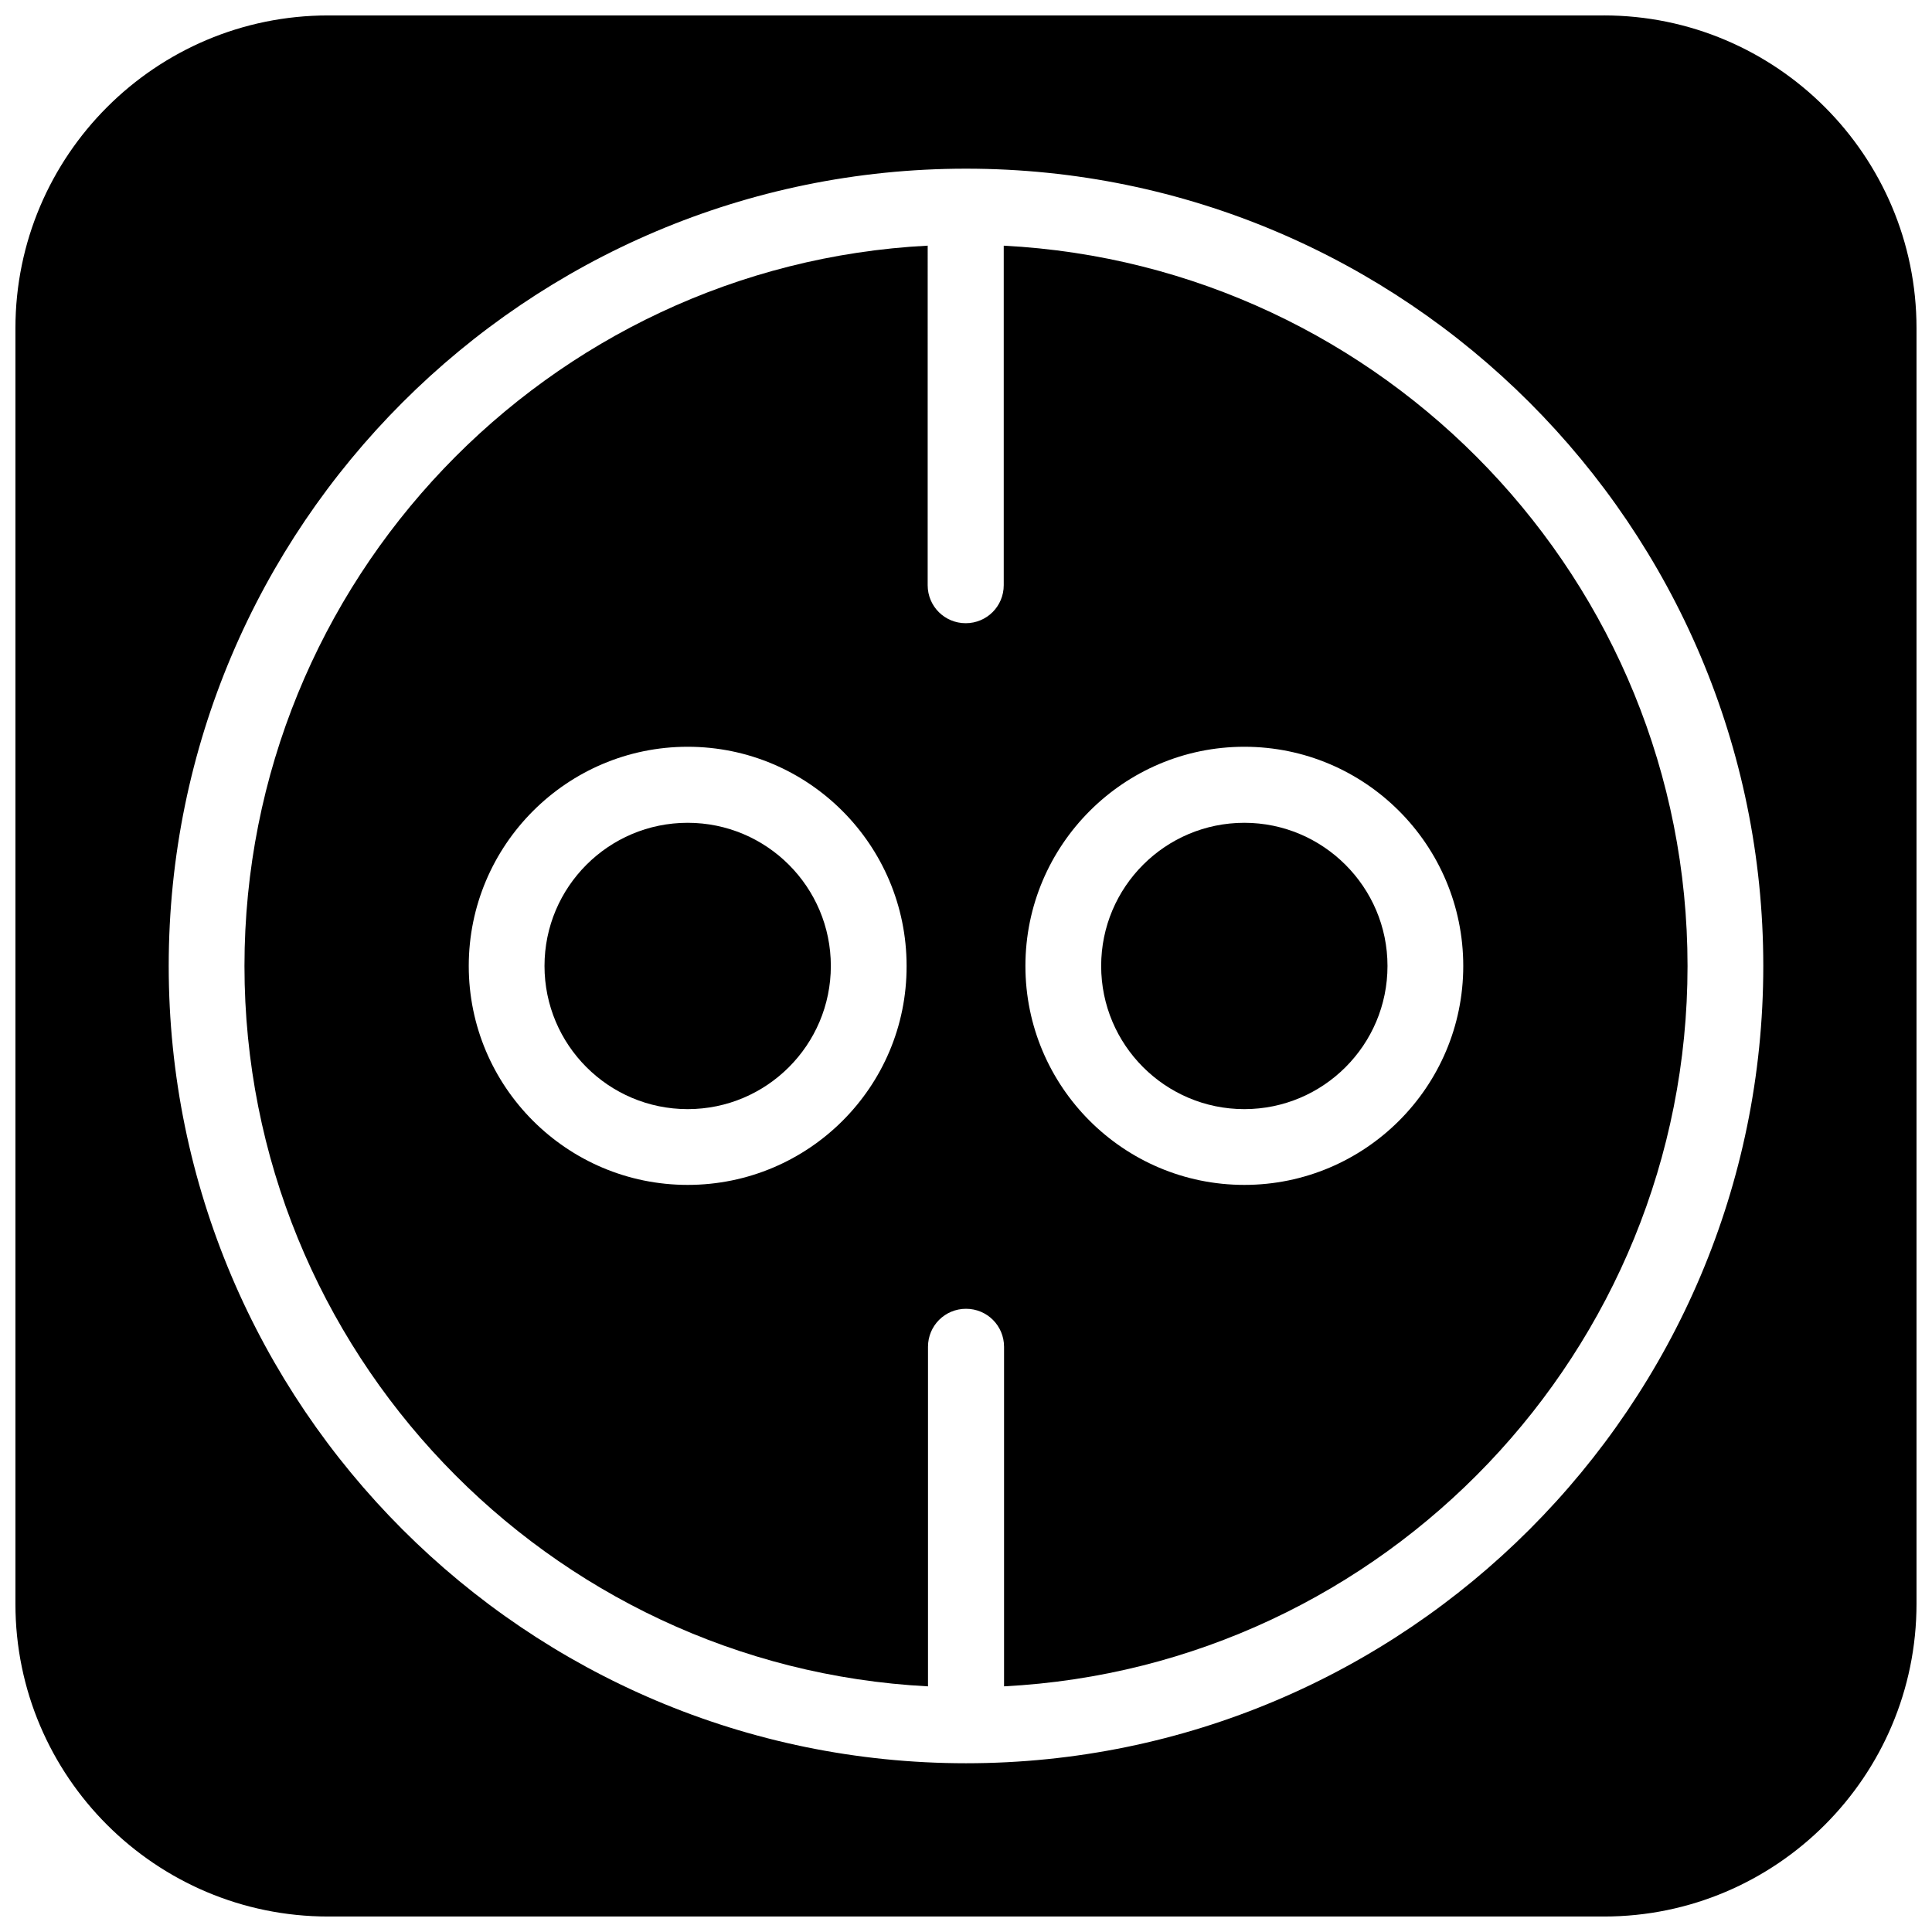 <?xml version="1.0" encoding="UTF-8"?>
<!-- Uploaded to: ICON Repo, www.iconrepo.com, Generator: ICON Repo Mixer Tools -->
<svg width="800px" height="800px" version="1.1" viewBox="144 144 512 512" xmlns="http://www.w3.org/2000/svg">
 <defs>
  <clipPath id="a">
   <path d="m148.09 148.09h503.81v503.81h-503.81z"/>
  </clipPath>
 </defs>
 <path d="m410 209.1v89.977c0 5.59-4.488 10.078-10.078 10.078-5.59 0-10.078-4.488-10.078-10.078l0.004-89.977c-100.68 5.195-181.06 88.875-181.06 190.9 0 102.02 80.375 185.7 181.14 190.9v-89.98c0-5.59 4.488-10.078 10.078-10.078s10.078 4.488 10.078 10.078v89.977c100.76-5.195 181.13-88.875 181.13-190.89 0-102.02-80.375-185.7-181.21-190.9zm-83.758 248.91c-32.039 0-58.016-26.055-58.016-58.016 0-32.039 26.055-58.094 58.016-58.094 32.039 0 58.016 26.055 58.016 58.094 0.078 32.039-25.977 58.016-58.016 58.016zm147.52 0c-32.039 0-58.016-26.055-58.016-58.016 0-32.039 26.055-58.094 58.016-58.094 32.039 0 58.016 26.055 58.016 58.094 0.004 32.039-26.055 58.016-58.016 58.016z"/>
 <path d="m326.24 362.05c-20.941 0-37.941 17.004-37.941 37.941 0 20.941 17.004 37.941 37.941 37.941 20.941 0 37.941-17.004 37.941-37.941s-17.004-37.941-37.941-37.941z"/>
 <g clip-path="url(#a)">
  <path d="m569.01 148.09h-338.03c-45.734 0-82.891 37.156-82.891 82.891v338.1c0 45.66 37.156 82.816 82.891 82.816h338.1c45.66 0 82.816-37.156 82.816-82.891v-338.03c0-45.734-37.156-82.891-82.891-82.891zm-169.01 463.19c-116.51 0-211.29-94.781-211.29-211.29 0-116.51 94.777-211.29 211.29-211.29 116.5 0 211.29 94.777 211.29 211.29 0 116.5-94.781 211.29-211.29 211.29z"/>
 </g>
 <path d="m473.76 362.05c-20.941 0-37.941 17.004-37.941 37.941 0 20.941 17.004 37.941 37.941 37.941 20.941 0 37.941-17.004 37.941-37.941 0.004-20.938-17.078-37.941-37.941-37.941z"/>
</svg>
